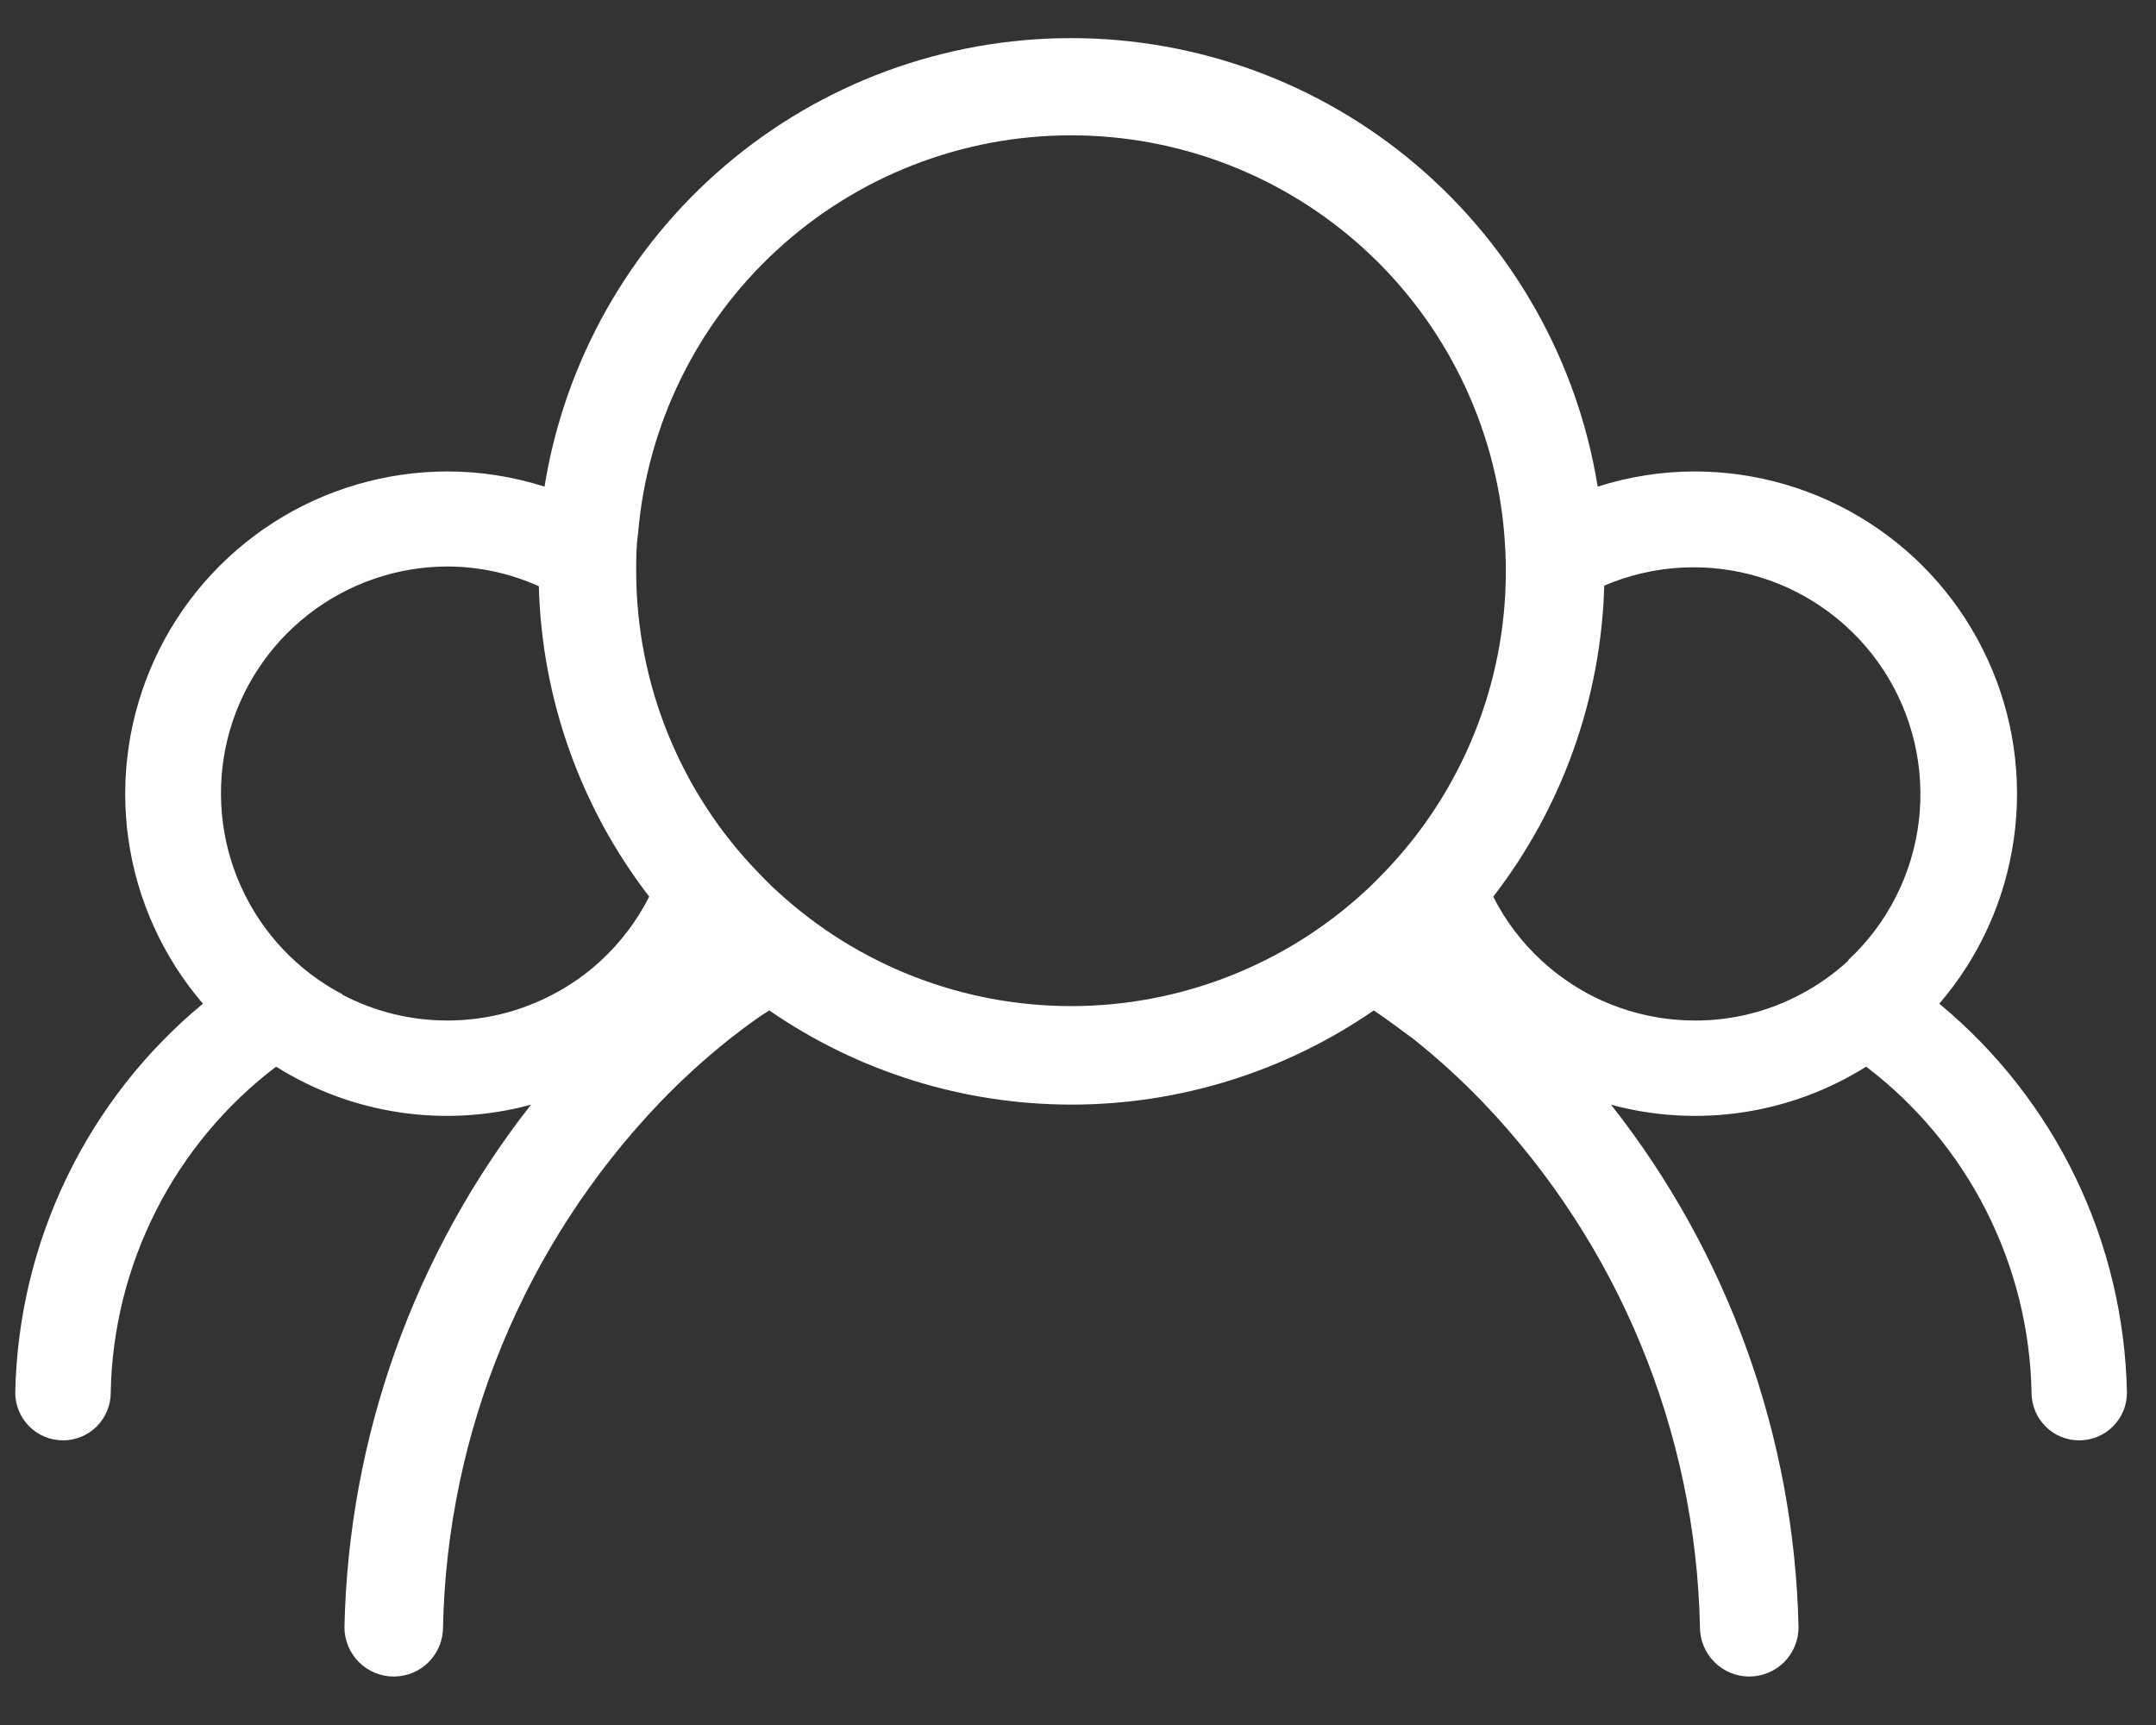 <svg width="25" height="20" viewBox="0 0 25 20" fill="none" xmlns="http://www.w3.org/2000/svg">
<rect x="0" y="0" width="25" height="20" fill="#333333" stroke="none"/>
<g clip-path="url(#clip0_101_1259)">
<path d="M22.487 11.637C22.953 11.095 23.253 10.431 23.352 9.723C23.452 9.015 23.346 8.293 23.047 7.644C22.749 6.994 22.271 6.444 21.669 6.058C21.067 5.672 20.368 5.467 19.653 5.466C19.27 5.466 18.89 5.526 18.526 5.642C18.292 4.192 17.549 2.871 16.43 1.918C15.312 0.965 13.89 0.442 12.42 0.442C10.95 0.442 9.529 0.965 8.41 1.918C7.291 2.871 6.548 4.192 6.314 5.642C5.95 5.526 5.57 5.466 5.187 5.466C4.473 5.467 3.773 5.672 3.171 6.058C2.57 6.444 2.091 6.994 1.793 7.644C1.495 8.293 1.389 9.015 1.488 9.723C1.587 10.431 1.888 11.095 2.353 11.637C1.687 12.188 1.148 12.876 0.773 13.654C0.397 14.433 0.194 15.283 0.177 16.147C0.177 16.294 0.236 16.434 0.339 16.538C0.443 16.642 0.584 16.7 0.731 16.7C0.877 16.7 1.018 16.642 1.122 16.538C1.225 16.434 1.284 16.294 1.284 16.147C1.297 15.413 1.477 14.692 1.809 14.037C2.141 13.382 2.617 12.811 3.201 12.367C3.637 12.641 4.124 12.821 4.633 12.897C5.141 12.973 5.66 12.943 6.157 12.808C4.799 14.54 4.041 16.666 3.994 18.867C3.994 19.018 4.055 19.164 4.162 19.271C4.269 19.378 4.414 19.438 4.566 19.438C4.717 19.438 4.863 19.378 4.97 19.271C5.077 19.164 5.137 19.018 5.137 18.867C5.185 16.596 6.082 14.425 7.651 12.783C7.905 12.518 8.176 12.272 8.463 12.044C8.609 11.93 8.758 11.816 8.92 11.715C9.95 12.426 11.173 12.807 12.425 12.807C13.677 12.807 14.899 12.426 15.93 11.715C16.083 11.818 16.231 11.93 16.387 12.044C16.673 12.272 16.944 12.519 17.198 12.783C18.768 14.425 19.665 16.596 19.712 18.867C19.712 19.018 19.773 19.164 19.88 19.271C19.987 19.378 20.132 19.438 20.284 19.438C20.435 19.438 20.581 19.378 20.688 19.271C20.795 19.164 20.855 19.018 20.855 18.867C20.806 16.665 20.044 14.538 18.681 12.808C19.178 12.943 19.698 12.973 20.207 12.897C20.716 12.821 21.203 12.641 21.639 12.367C22.223 12.811 22.699 13.382 23.031 14.037C23.363 14.692 23.543 15.413 23.557 16.147C23.557 16.294 23.615 16.434 23.719 16.538C23.822 16.642 23.963 16.7 24.11 16.7C24.256 16.7 24.397 16.642 24.501 16.538C24.605 16.434 24.663 16.294 24.663 16.147C24.646 15.283 24.443 14.433 24.068 13.654C23.692 12.876 23.153 12.188 22.487 11.637ZM3.974 11.53C3.452 11.257 3.037 10.817 2.795 10.28C2.553 9.744 2.498 9.141 2.638 8.569C2.779 7.998 3.108 7.49 3.572 7.127C4.036 6.764 4.608 6.567 5.197 6.568C5.559 6.57 5.917 6.648 6.248 6.797C6.283 8.102 6.731 9.362 7.528 10.396C7.386 10.676 7.196 10.927 6.966 11.139C6.799 11.294 6.612 11.425 6.41 11.53C6.033 11.729 5.614 11.832 5.187 11.832C4.761 11.832 4.342 11.729 3.965 11.53H3.974ZM15.825 10.337C14.896 11.191 13.681 11.665 12.42 11.665C11.159 11.665 9.944 11.191 9.016 10.337C8.943 10.271 8.874 10.202 8.806 10.131C7.89 9.193 7.378 7.934 7.377 6.623C7.377 6.479 7.377 6.335 7.398 6.193C7.502 4.933 8.076 3.758 9.007 2.901C9.937 2.044 11.155 1.569 12.42 1.569C13.685 1.569 14.903 2.044 15.834 2.901C16.764 3.758 17.338 4.933 17.443 6.193C17.454 6.335 17.461 6.479 17.461 6.623C17.461 7.934 16.949 9.192 16.035 10.131C15.966 10.202 15.898 10.271 15.825 10.337ZM21.431 11.139C21.264 11.293 21.077 11.425 20.876 11.53C20.499 11.73 20.079 11.834 19.653 11.832C19.227 11.832 18.807 11.728 18.43 11.53C18.23 11.424 18.044 11.292 17.877 11.139C17.647 10.927 17.456 10.676 17.315 10.396C18.115 9.361 18.566 8.098 18.602 6.79C19.171 6.546 19.808 6.511 20.401 6.69C20.993 6.87 21.503 7.253 21.842 7.772C22.18 8.291 22.324 8.912 22.249 9.527C22.174 10.142 21.884 10.71 21.431 11.132V11.139Z" fill="white"/>
</g>
<defs>
<clipPath id="clip0_101_1259">
<rect width="24.485" height="19" fill="white" transform="translate(0.177 0.438)"/>
</clipPath>
</defs>
</svg>

